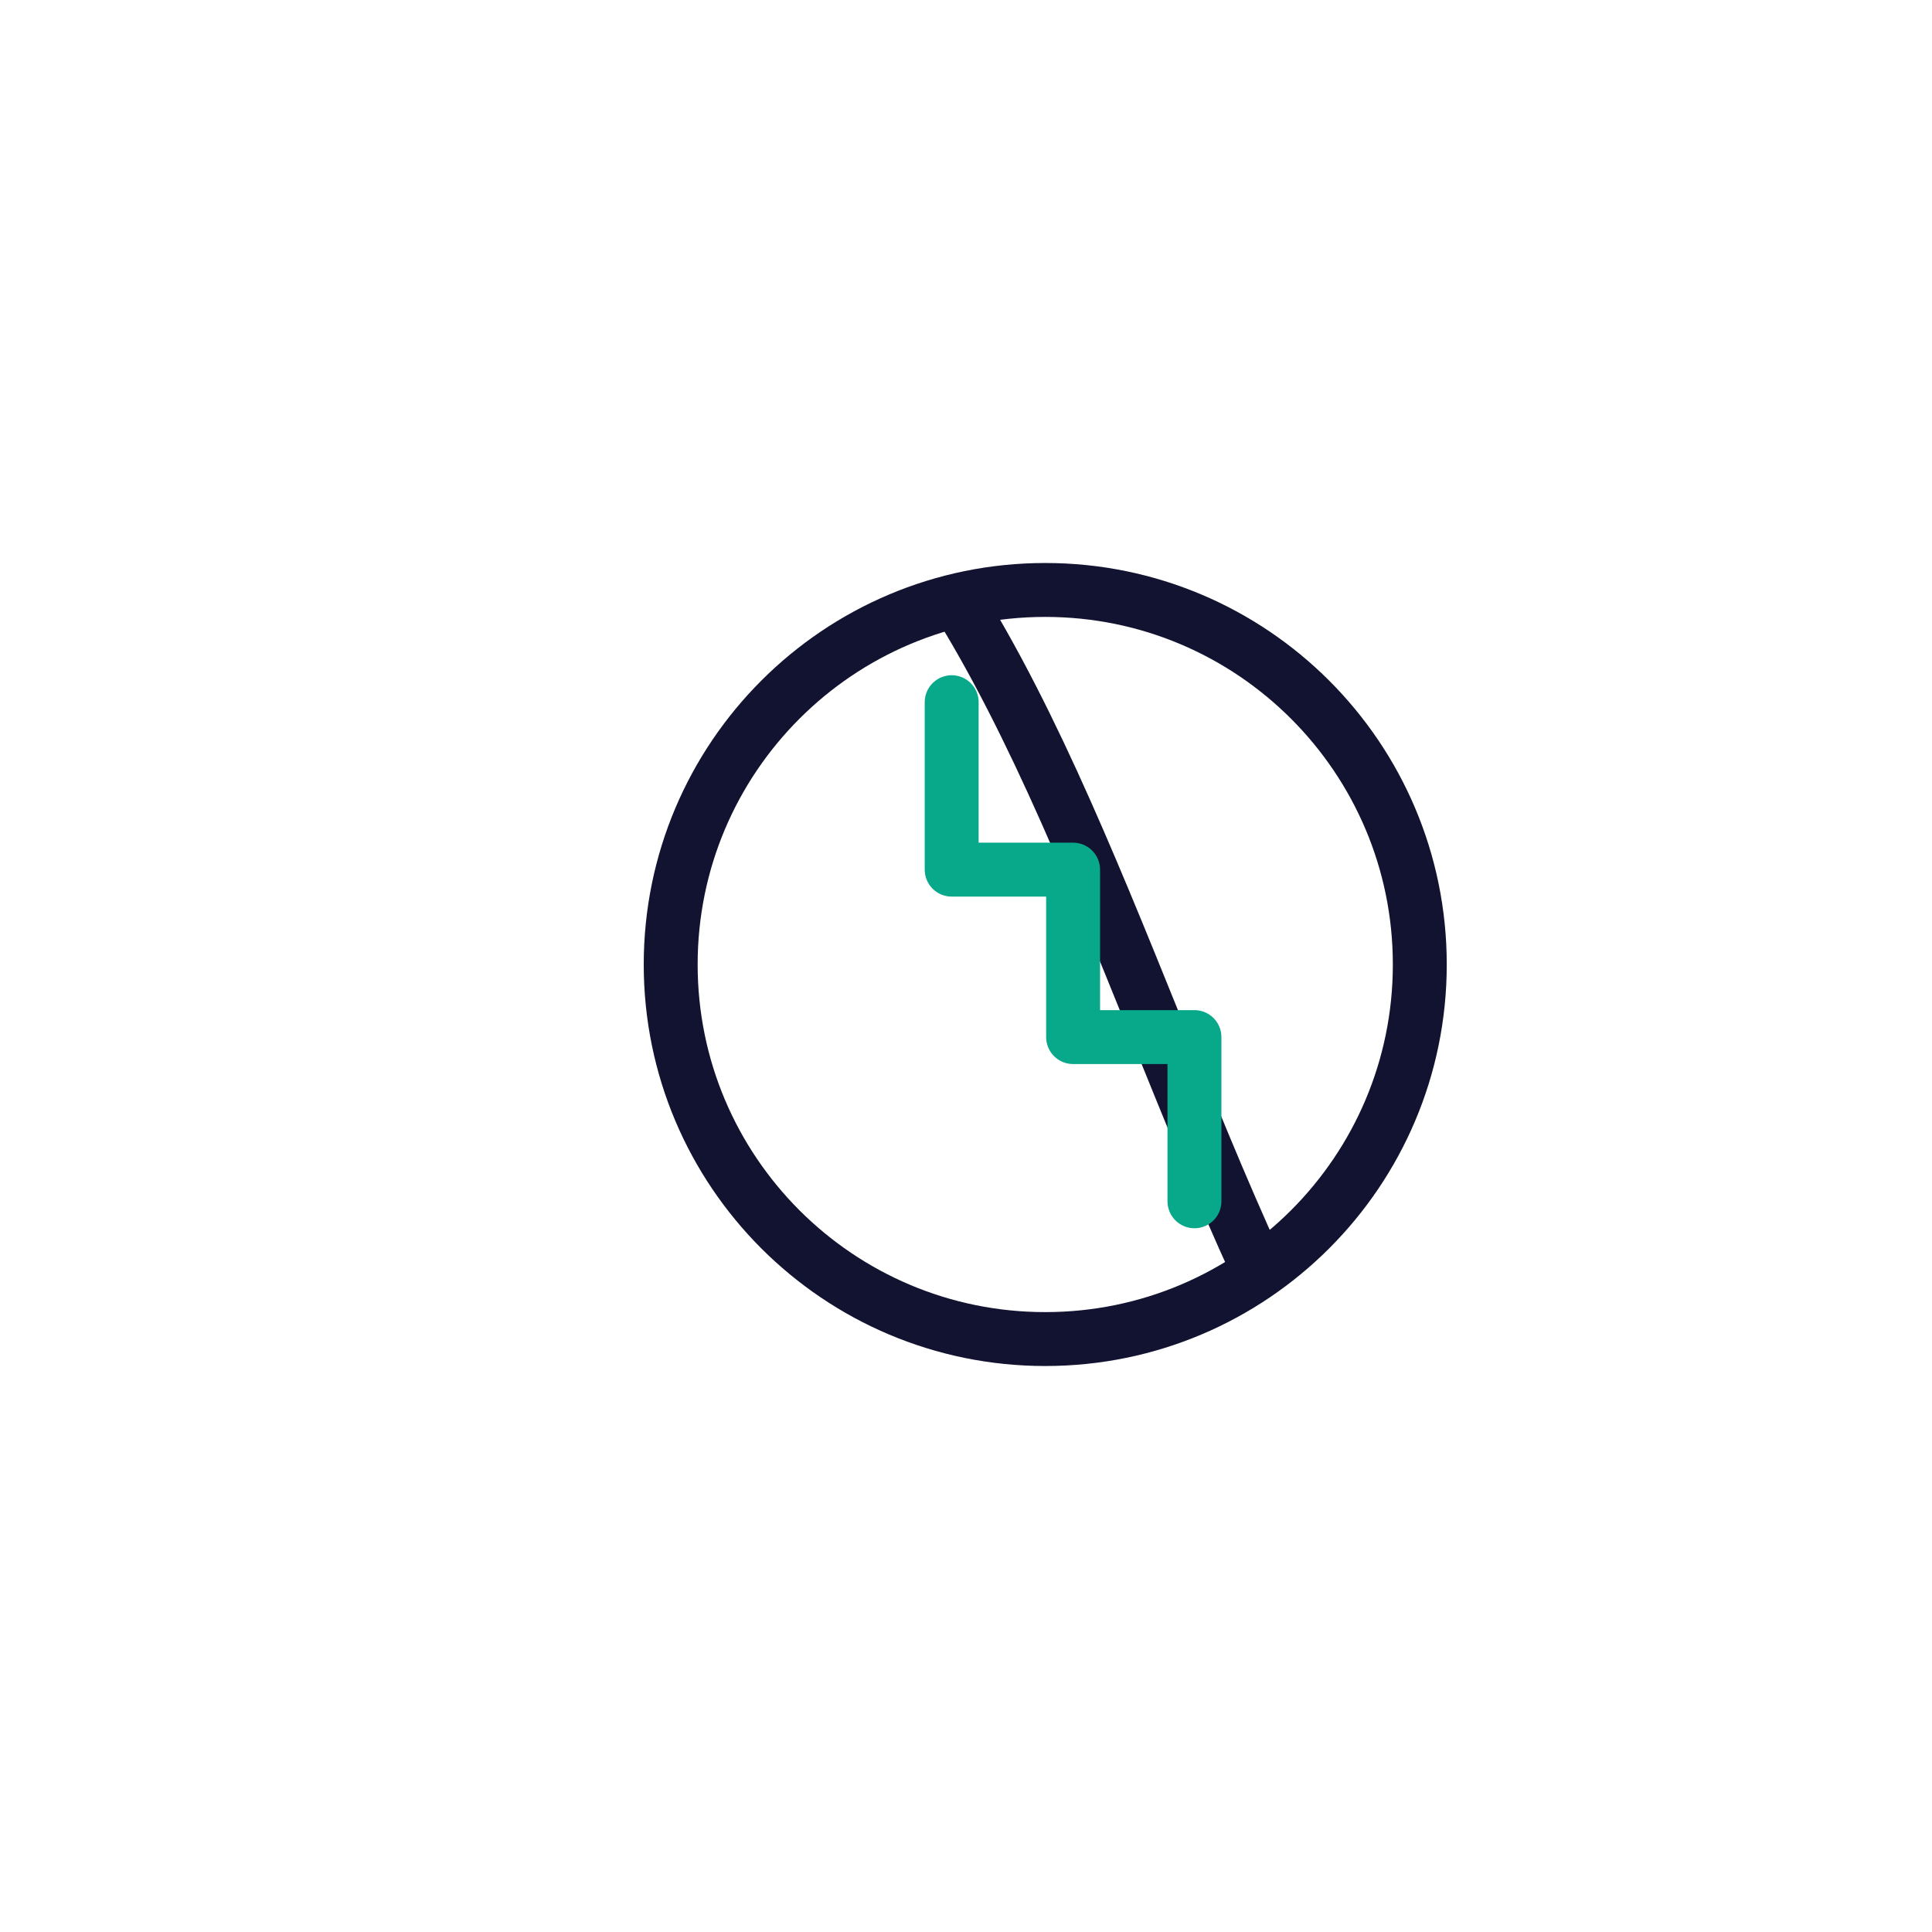 <svg xmlns="http://www.w3.org/2000/svg" width="430" height="430" style="width:100%;height:100%;transform:translate3d(0,0,0);content-visibility:visible" viewBox="0 0 430 430"><defs><clipPath id="c"><path d="M0 0h430v430H0z"/></clipPath><clipPath id="d"><path d="M0 0h430v430H0z"/></clipPath><filter id="a" width="100%" height="100%" x="0%" y="0%" filterUnits="objectBoundingBox"><feComponentTransfer in="SourceGraphic"><feFuncA tableValues="1.0 0.0" type="table"/></feComponentTransfer></filter><mask id="e" mask-type="alpha"><g filter="url(#a)"><path fill="#fff" d="M0 0h430v430H0z" opacity="0"/><use xmlns:ns1="http://www.w3.org/1999/xlink" ns1:href="#b"/></g></mask><g id="b" style="display:block"><path fill="#FFF" d="M149.274 214.668c0 46.04 37.323 83.363 83.363 83.363S316 260.708 316 214.668s-37.323-83.363-83.363-83.363-83.363 37.323-83.363 83.363z"/><path fill-opacity="0" stroke="#121331" stroke-linecap="round" stroke-linejoin="round" stroke-width="0" d="M149.274 214.668c0 46.04 37.323 83.363 83.363 83.363S316 260.708 316 214.668s-37.323-83.363-83.363-83.363-83.363 37.323-83.363 83.363z"/></g></defs><g clip-path="url(#c)"><g clip-path="url(#d)" style="display:block"><g mask="url(#e)" style="display:block"><path fill="none" stroke="#121331" stroke-linecap="round" stroke-linejoin="round" stroke-width="12" d="M51.902 154.644c21.72-42.185 47.832-73.509 86.61-73.509h-.272c118.725 0 118.725 293.619 237.449 293.619" class="primary"/></g><path fill="none" stroke="#121331" stroke-linecap="round" stroke-linejoin="round" stroke-width="12" d="M-83.363 0c0 46.04 37.323 83.363 83.363 83.363S83.363 46.04 83.363 0 46.04-83.363 0-83.363-83.363-46.04-83.363 0z" class="primary" style="display:block" transform="translate(232.637 214.668)"/><path fill="none" stroke="#08A88A" stroke-linecap="round" stroke-linejoin="round" stroke-width="12" d="M-27.017-55.542v37.268H.008v37.268h27.009v36.548" class="secondary" style="display:block" transform="translate(238.829 211.828)"/></g></g></svg>